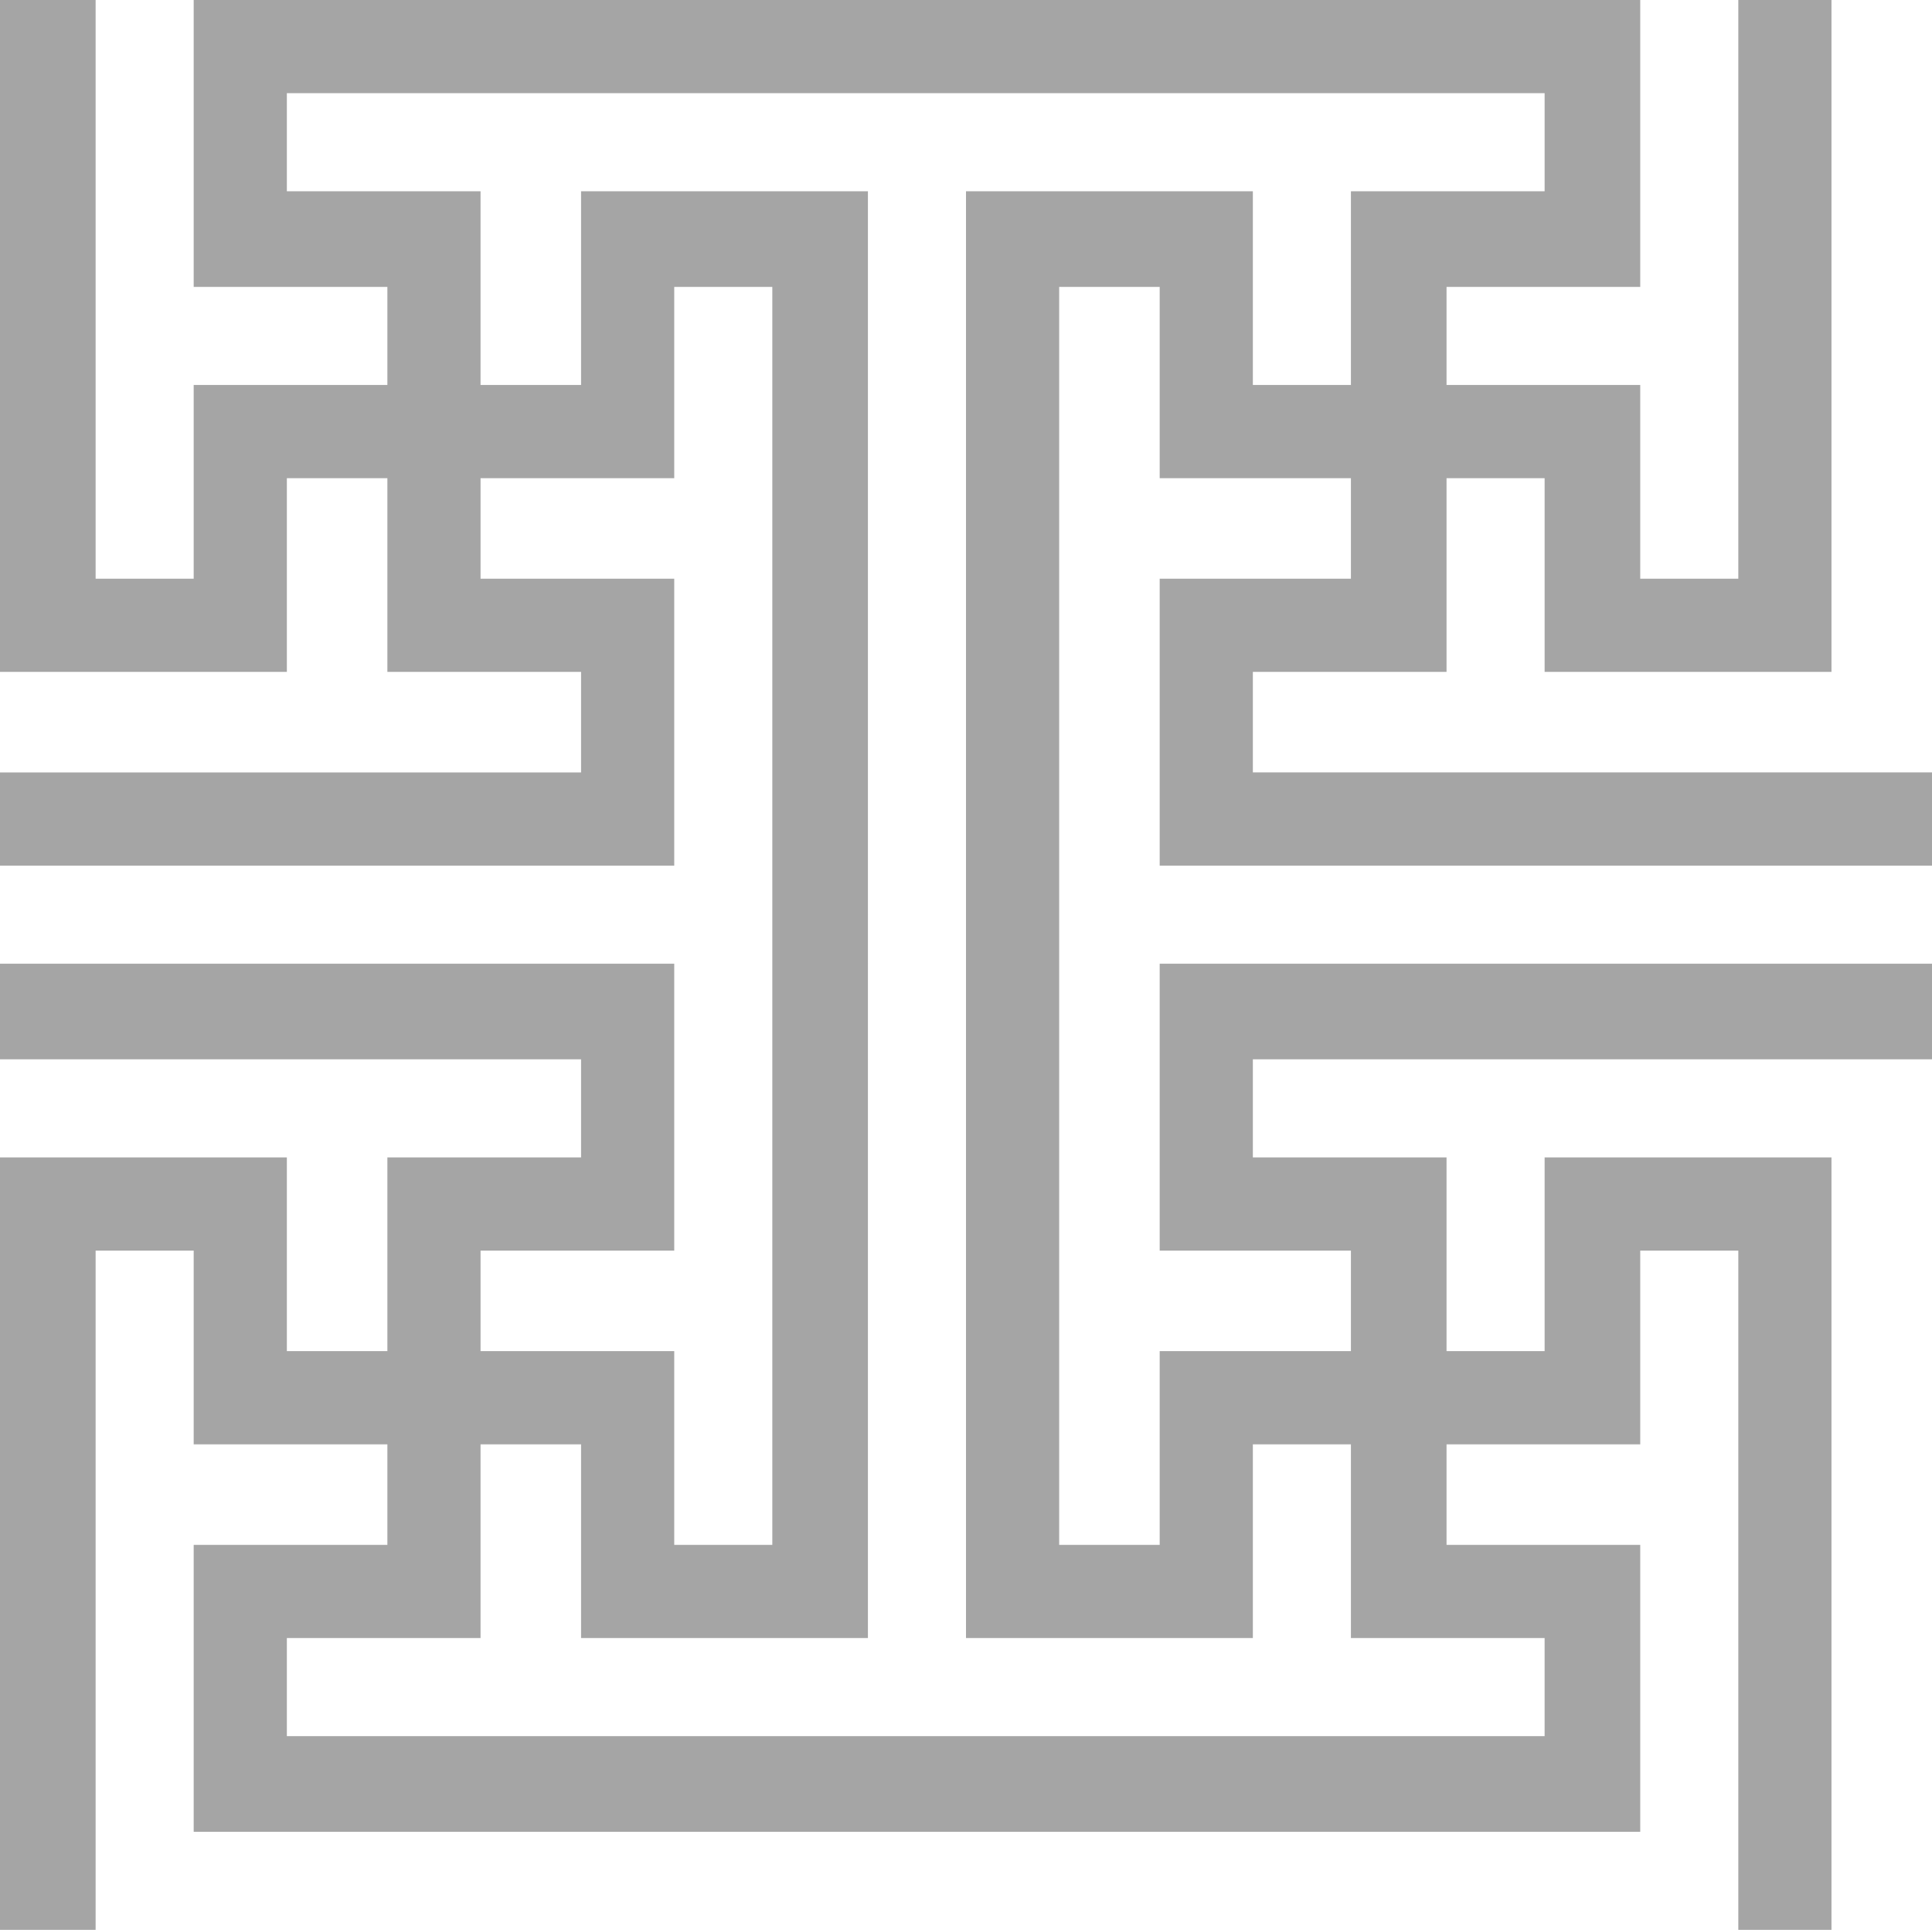 <svg xmlns="http://www.w3.org/2000/svg" width="75.648" height="75.552" fill-rule="evenodd" stroke-linecap="round" preserveAspectRatio="none" viewBox="0 0 788 787"><path d="M315 373V117h-40v78h-79v41h79v117H0v-38h237v-41h-79v-79h-41v79H0V0h39v236h40v-79h79v-40H79V0h590v117h-79v40h79v79h40V0h38v274H630v-79h-40v79h-79v41h277v38H473V236h78v-41h-78v-78h-41v256h-38V78h117v79h40V78h79V38H117v40h79v79h41V78h117v295h-39zm0 0v257h-40v-79h-79v-41h79V393H0v39h237v40h-79v79h-41v-79H0v315h39V510h40v79h79v41H79v117h590V630h-79v-41h79v-79h40v277h38V472H630v79h-40v-79h-79v-40h277v-39H473v117h78v41h-78v79h-41V373h-38v295h117v-79h40v79h79v40H117v-40h79v-79h41v79h117V373h-39z" style="fill:#a5a5a5;stroke:none"/></svg>
